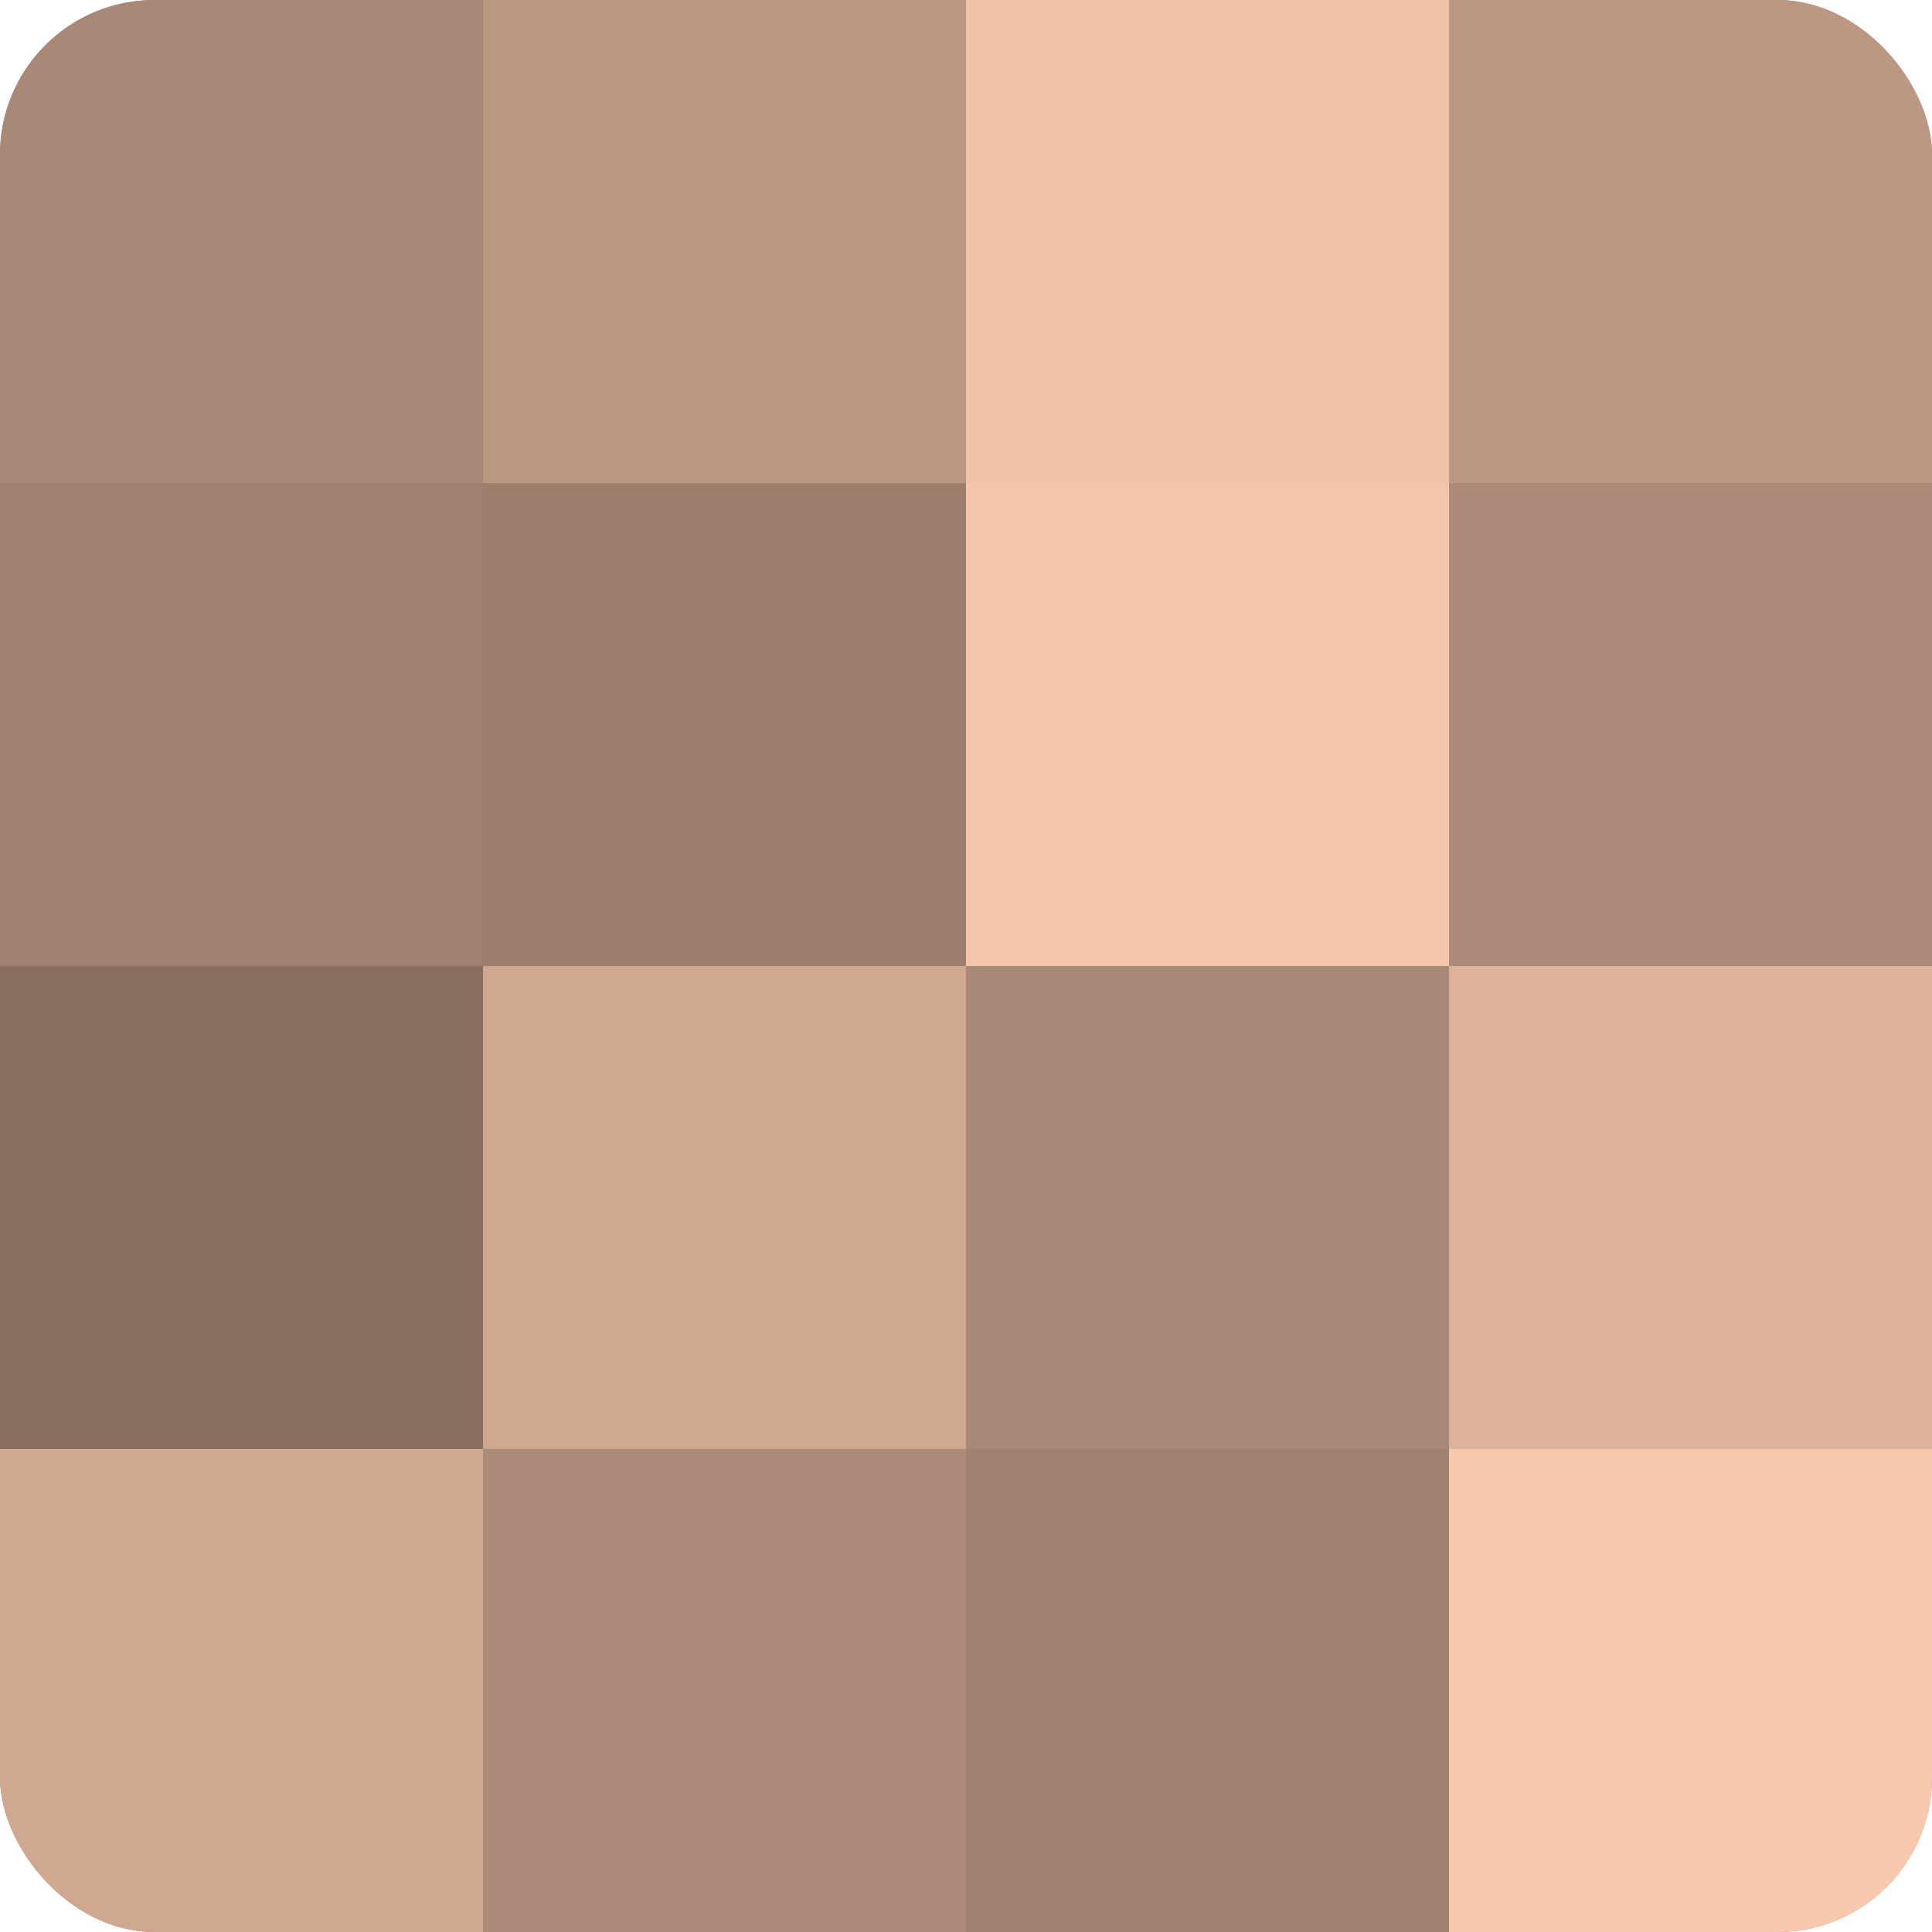 <?xml version="1.0" encoding="UTF-8"?>
<svg xmlns="http://www.w3.org/2000/svg" width="60" height="60" viewBox="0 0 100 100" preserveAspectRatio="xMidYMid meet"><defs><clipPath id="c" width="100" height="100"><rect width="100" height="100" rx="8" ry="8"/></clipPath></defs><g clip-path="url(#c)"><rect width="100" height="100" fill="#a08270"/><rect width="25" height="25" fill="#a88876"/><rect y="25" width="25" height="25" fill="#a08270"/><rect y="50" width="25" height="25" fill="#886e5f"/><rect y="75" width="25" height="25" fill="#d0a892"/><rect x="25" width="25" height="25" fill="#bc9884"/><rect x="25" y="25" width="25" height="25" fill="#9c7e6d"/><rect x="25" y="50" width="25" height="25" fill="#d0a892"/><rect x="25" y="75" width="25" height="25" fill="#ac8b78"/><rect x="50" width="25" height="25" fill="#f0c2a8"/><rect x="50" y="25" width="25" height="25" fill="#f4c5ab"/><rect x="50" y="50" width="25" height="25" fill="#a88876"/><rect x="50" y="75" width="25" height="25" fill="#a08270"/><rect x="75" width="25" height="25" fill="#bc9884"/><rect x="75" y="25" width="25" height="25" fill="#ac8b78"/><rect x="75" y="50" width="25" height="25" fill="#dcb29a"/><rect x="75" y="75" width="25" height="25" fill="#f8c9ad"/></g></svg>
